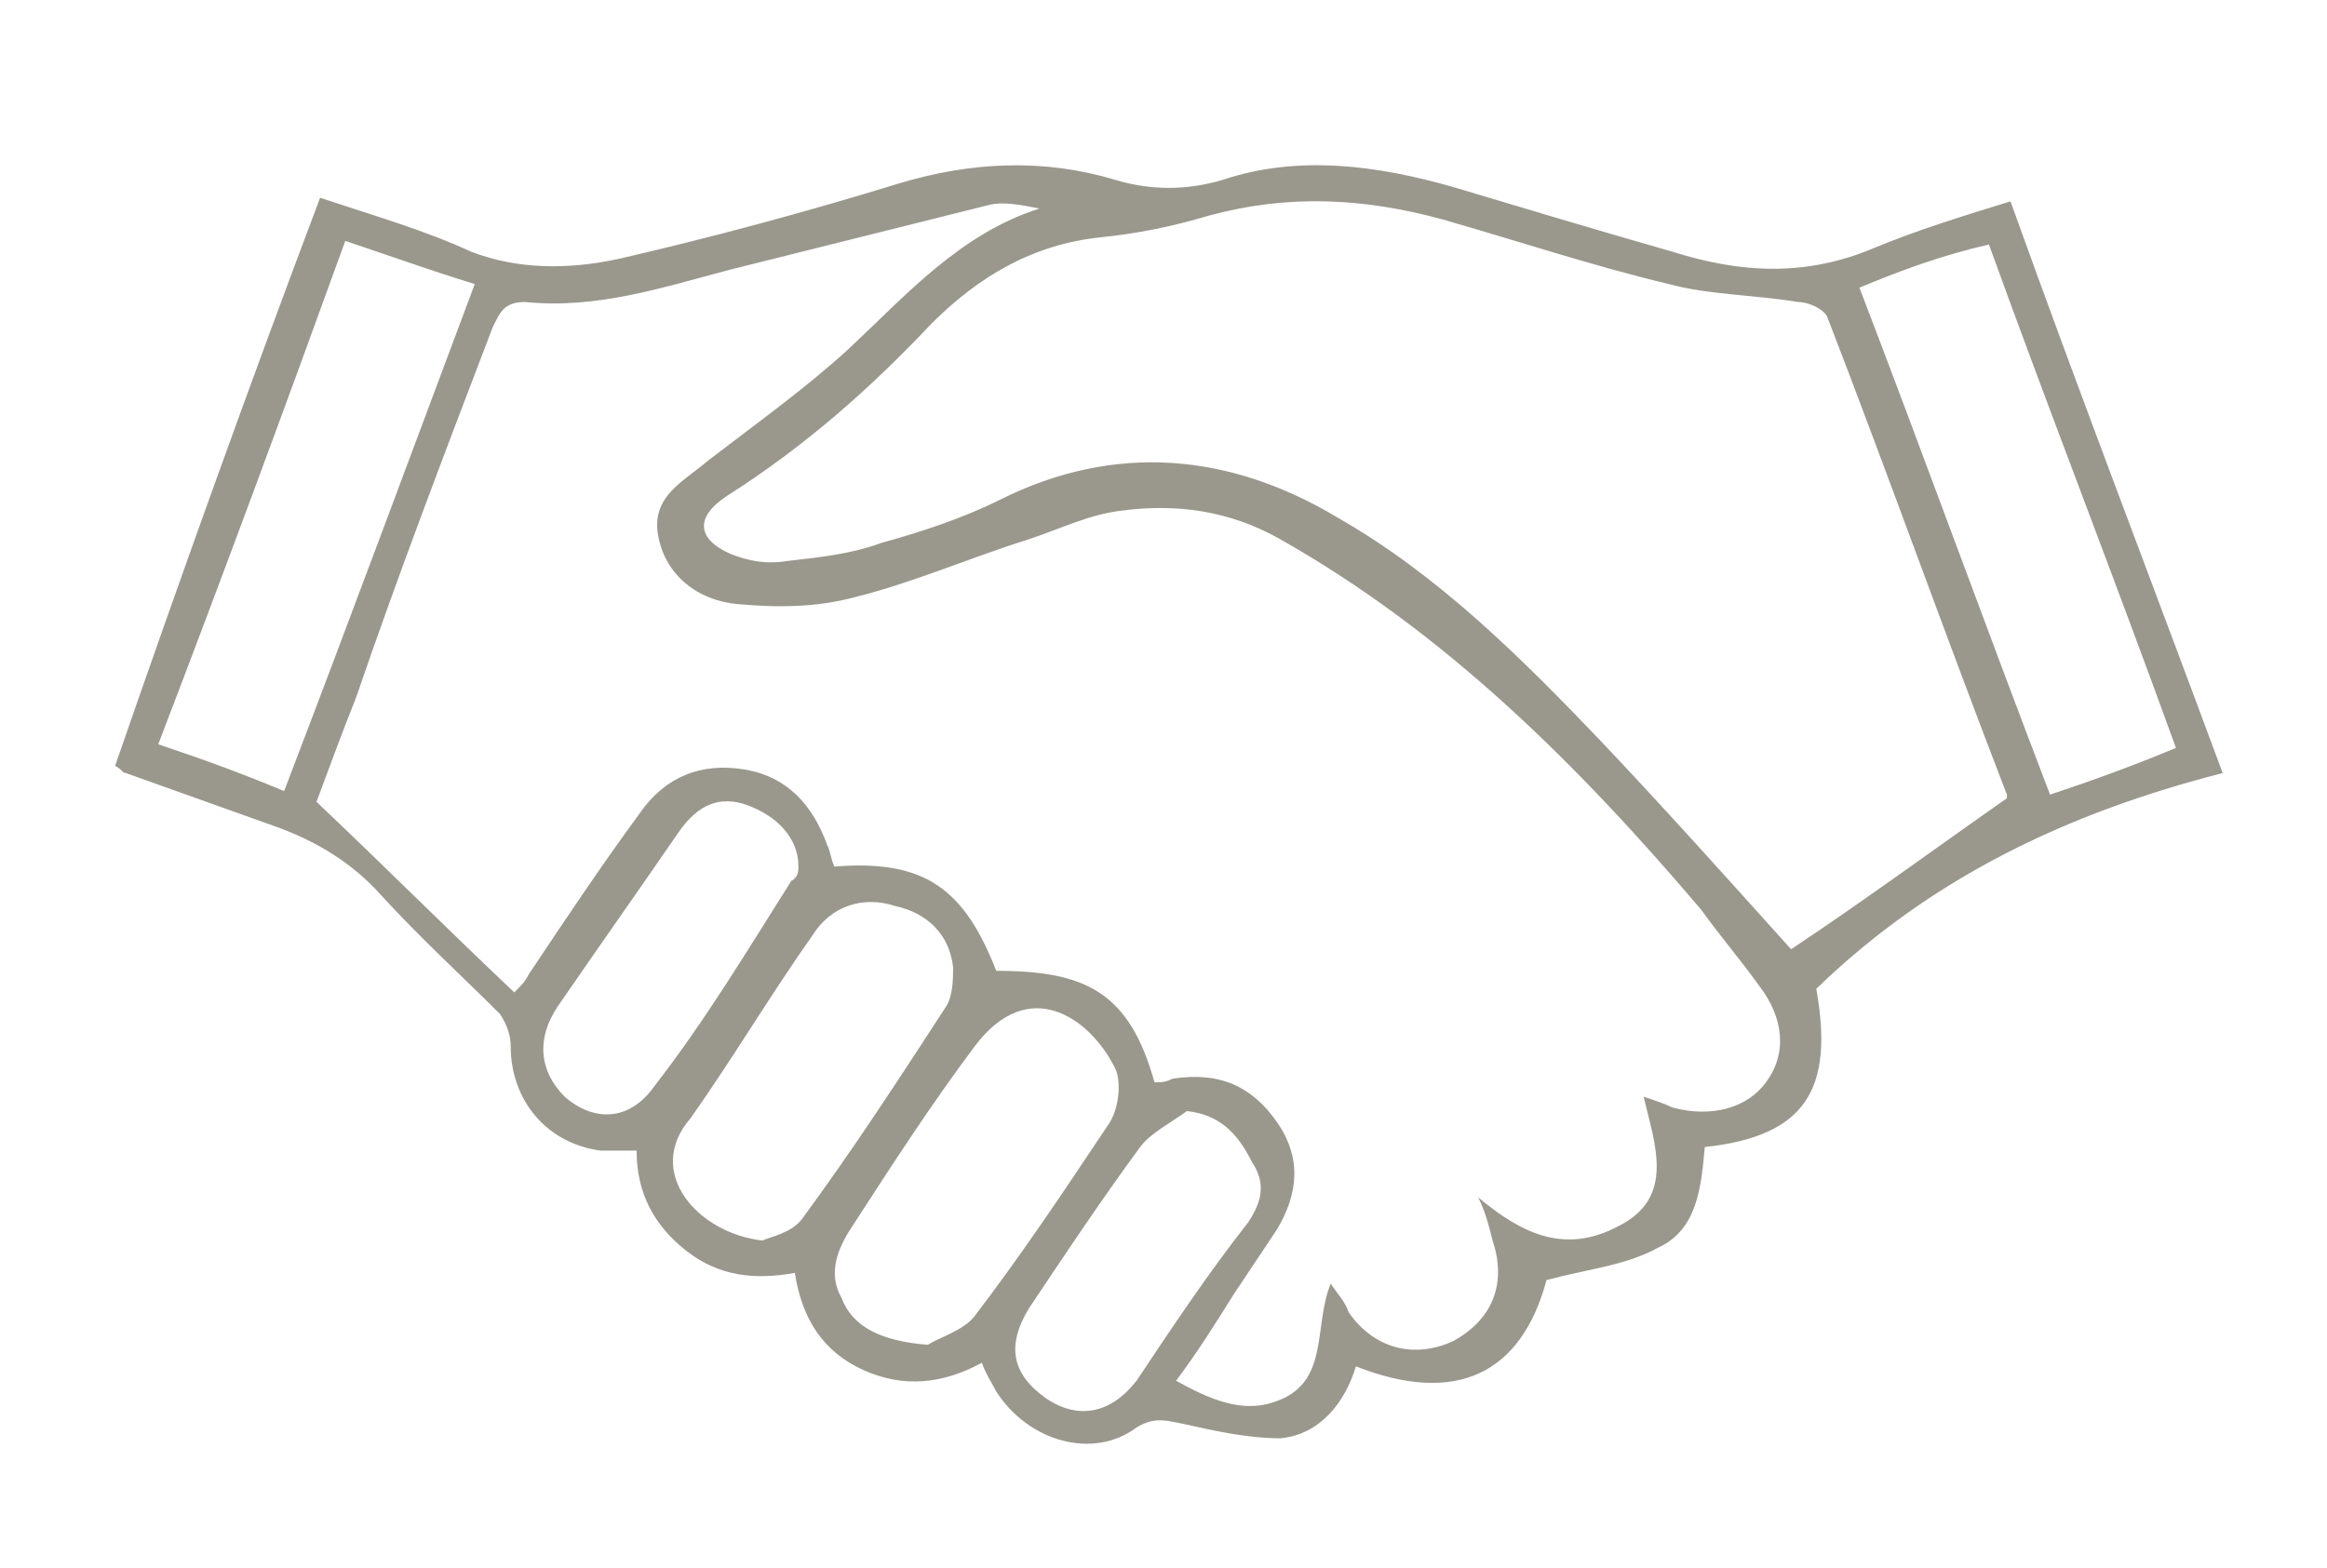 <?xml version="1.0" encoding="UTF-8"?>
<!-- Generator: Adobe Illustrator 27.2.0, SVG Export Plug-In . SVG Version: 6.00 Build 0)  -->
<svg version="1.1" id="Calque_1" xmlns="http://www.w3.org/2000/svg" xmlns:xlink="http://www.w3.org/1999/xlink" x="0px" y="0px" viewBox="0 0 64.7 43.6" style="enable-background:new 0 0 64.7 43.6;" xml:space="preserve">
<style type="text/css">
	.st0{fill:#9A988D;}
</style>
<g>
	<path class="st0" d="M8.9,5.5C10.4,6,11.8,6.4,13.1,7c1.3,0.5,2.7,0.5,4.1,0.2c2.6-0.6,5.2-1.3,7.8-2.1c2-0.6,4-0.7,6-0.1   c1,0.3,2,0.3,3,0c2.1-0.7,4.3-0.4,6.4,0.2c2,0.6,4,1.2,6.1,1.8c1.9,0.6,3.7,0.7,5.6-0.1c1.2-0.5,2.5-0.9,3.8-1.3   c1.9,5.3,3.9,10.5,5.9,15.9c-4.3,1.1-8.1,2.9-11.3,6c0.5,2.8-0.3,4.1-3.1,4.4c-0.1,1.1-0.2,2.3-1.3,2.8c-0.9,0.5-2,0.6-3.1,0.9   c-0.7,2.6-2.5,3.5-5.3,2.4c-0.3,1-1,1.9-2.1,2c-0.9,0-1.8-0.2-2.7-0.4c-0.5-0.1-0.8-0.2-1.3,0.1c-1.2,0.9-3,0.4-3.9-1   c-0.1-0.2-0.3-0.5-0.4-0.8c-1.1,0.6-2.2,0.7-3.3,0.2c-1.1-0.5-1.7-1.4-1.9-2.7c-1.1,0.2-2.1,0.1-3-0.6c-0.9-0.7-1.4-1.6-1.4-2.8   c-0.4,0-0.7,0-1,0c-1.5-0.2-2.5-1.4-2.5-2.9c0-0.3-0.1-0.6-0.3-0.9c-1.1-1.1-2.2-2.1-3.3-3.3c-0.8-0.9-1.8-1.5-2.9-1.9   c-1.4-0.5-2.8-1-4.2-1.5c-0.1,0-0.1-0.1-0.3-0.2C5,16.1,6.9,10.8,8.9,5.5z M27.7,27c2.5,0,3.7,0.6,4.4,3.1c0.2,0,0.3,0,0.5-0.1   c1.3-0.2,2.2,0.2,2.9,1.2c0.7,1,0.6,2,0,3c-0.4,0.6-0.8,1.2-1.2,1.8c-0.5,0.8-1,1.6-1.6,2.4c0.9,0.5,1.8,0.9,2.7,0.6   c1.6-0.5,1.1-2.1,1.6-3.3c0.2,0.3,0.4,0.5,0.5,0.8c0.7,1,1.8,1.3,2.9,0.8c1.1-0.6,1.5-1.6,1.1-2.8c-0.1-0.4-0.2-0.8-0.4-1.2   c1.2,1,2.4,1.6,3.9,0.8c1.6-0.8,1-2.3,0.7-3.6c0.3,0.1,0.6,0.2,0.8,0.3c1.1,0.3,2.1,0,2.6-0.7c0.6-0.8,0.5-1.8-0.2-2.7   c-0.5-0.7-1.1-1.4-1.6-2.1c-3.4-4-7.1-7.7-11.7-10.3c-1.4-0.8-2.9-1-4.4-0.8c-0.9,0.1-1.7,0.5-2.6,0.8c-1.6,0.5-3.2,1.2-4.8,1.6   c-1.1,0.3-2.2,0.3-3.3,0.2c-1.1-0.1-2-0.8-2.2-1.9c-0.2-1.1,0.7-1.5,1.4-2.1c1.3-1,2.7-2,3.9-3.1c1.6-1.5,3.1-3.2,5.3-3.9   c-0.5-0.1-1-0.2-1.4-0.1c-2.4,0.6-4.8,1.2-7.2,1.8c-1.9,0.5-3.7,1.1-5.7,0.9c-0.6,0-0.7,0.3-0.9,0.7c-1.3,3.4-2.6,6.8-3.8,10.3   c-0.4,1-0.8,2.1-1.1,2.9c1.9,1.8,3.7,3.6,5.5,5.3c0.2-0.2,0.3-0.3,0.4-0.5c1-1.5,2-3,3.1-4.5c0.7-1,1.7-1.4,2.9-1.2   c1.2,0.2,1.9,1,2.3,2.1c0.1,0.2,0.1,0.4,0.2,0.6C25.7,23.9,26.8,24.7,27.7,27z M55.8,22.2c0,0,0-0.1,0-0.1c-1.7-4.4-3.3-8.9-5-13.3   c-0.1-0.2-0.5-0.4-0.8-0.4c-1.2-0.2-2.5-0.2-3.6-0.5c-2.1-0.5-4.2-1.2-6.3-1.8c-2.2-0.6-4.3-0.7-6.5-0.1c-1,0.3-2,0.5-3,0.6   c-1.9,0.2-3.4,1.1-4.7,2.4c-1.7,1.8-3.5,3.4-5.7,4.8c-0.9,0.6-0.8,1.2,0.1,1.6c0.5,0.2,1,0.3,1.6,0.2c0.9-0.1,1.8-0.2,2.6-0.5   c1.1-0.3,2.3-0.7,3.3-1.2c3.2-1.6,6.4-1.3,9.4,0.5c2.8,1.6,5.1,3.9,7.3,6.2c1.8,1.9,3.5,3.8,5.3,5.8C51.9,25,53.8,23.6,55.8,22.2z    M51.7,8c1.8,4.7,3.5,9.4,5.3,14.1c1.2-0.4,2.3-0.8,3.5-1.3c-1.7-4.7-3.5-9.3-5.2-14C54,7.1,52.9,7.5,51.7,8z M13.2,7.9   c-1.3-0.4-2.4-0.8-3.6-1.2c-1.7,4.7-3.4,9.3-5.2,14c1.2,0.4,2.3,0.8,3.5,1.3C9.7,17.3,11.4,12.7,13.2,7.9z M21.2,34.5   c0.2-0.1,0.8-0.2,1.1-0.6c1.4-1.9,2.7-3.9,4-5.9c0.2-0.3,0.2-0.8,0.2-1.1c-0.1-0.9-0.7-1.5-1.6-1.7c-0.9-0.3-1.8,0-2.3,0.8   c-1.2,1.7-2.2,3.4-3.4,5.1C17.9,32.6,19.4,34.3,21.2,34.5z M25.8,37.4c0.3-0.2,1-0.4,1.3-0.8c1.3-1.7,2.5-3.5,3.7-5.3   c0.3-0.4,0.4-1.2,0.2-1.6c-0.7-1.4-2.4-2.6-3.9-0.6c-1.2,1.6-2.3,3.3-3.4,5c-0.4,0.6-0.7,1.3-0.3,2C23.7,36.9,24.5,37.3,25.8,37.4z    M22.2,24.1c0-0.8-0.6-1.4-1.4-1.7c-0.8-0.3-1.4,0-1.9,0.7c-1.1,1.6-2.3,3.3-3.4,4.9c-0.6,0.9-0.5,1.8,0.2,2.5   c0.8,0.7,1.8,0.7,2.5-0.3c1.4-1.8,2.6-3.8,3.8-5.7C22.2,24.4,22.2,24.2,22.2,24.1z M33,30.9c-0.4,0.3-1,0.6-1.3,1   c-1.1,1.5-2.1,3-3.1,4.5c-0.6,1-0.5,1.8,0.5,2.5c0.9,0.6,1.8,0.4,2.5-0.5c1-1.5,2-3,3.1-4.4c0.4-0.6,0.5-1.1,0.1-1.7   C34.4,31.5,33.9,31,33,30.9z"/>
</g>
</svg>